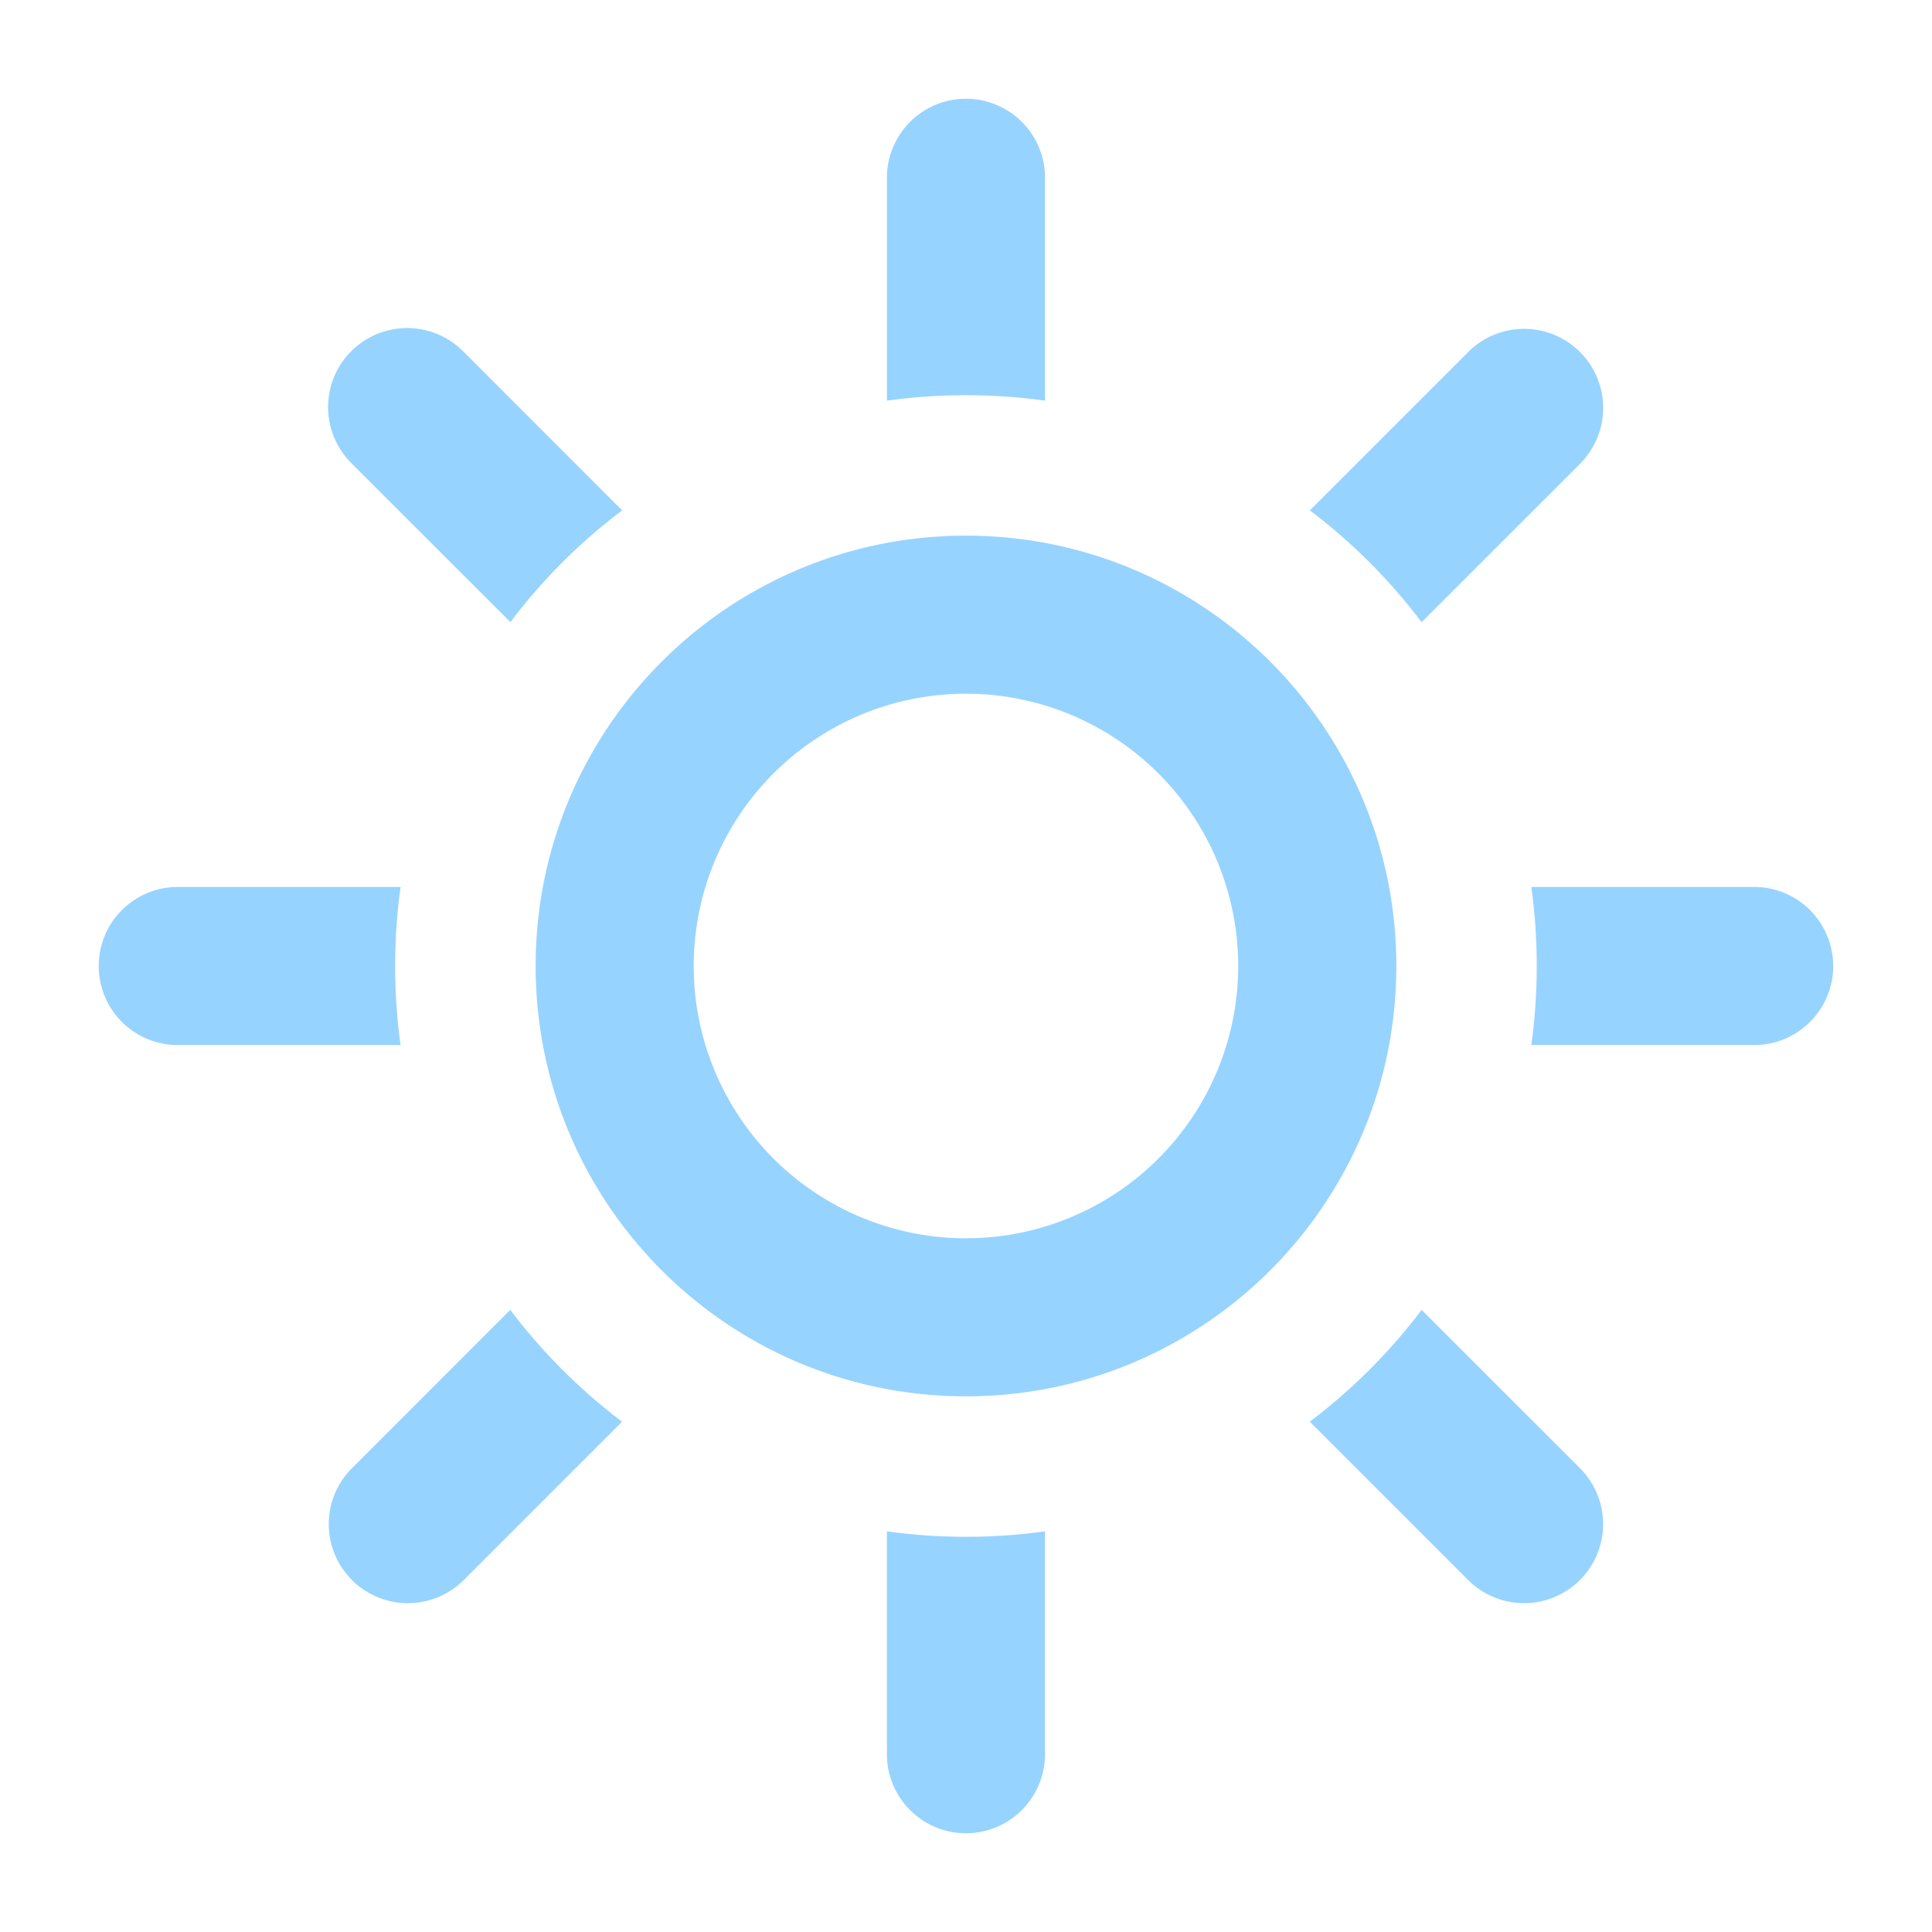 <?xml version="1.0" encoding="UTF-8"?> <svg xmlns="http://www.w3.org/2000/svg" viewBox="0 0 64 64" fill="none"><path fill-rule="evenodd" clip-rule="evenodd" d="M34.617 5.818a2.619 2.619 0 0 0-5.236 0v7.454c.856-.12 1.73-.18 2.618-.18.89 0 1.762.06 2.618.18V5.818ZM15.34 11.635l5.269 5.272a18.882 18.882 0 0 0-3.701 3.701l-5.272-5.269a2.619 2.619 0 0 1 3.704-3.704ZM5.816 29.382h7.454c-.12.856-.18 1.729-.18 2.618 0 .889.06 1.762.18 2.618H5.817a2.619 2.619 0 0 1 0-5.236Zm5.818 19.279 5.269-5.27a19.058 19.058 0 0 0 3.703 3.704l-5.269 5.27a2.619 2.619 0 0 1-3.703-3.704Zm17.746 9.52v-7.453c.856.12 1.73.18 2.618.18.89 0 1.762-.06 2.618-.18v7.454a2.619 2.619 0 0 1-5.236 0Zm19.279-5.816-5.27-5.27a19.059 19.059 0 0 0 3.704-3.703l5.27 5.269a2.619 2.619 0 0 1-3.704 3.703Zm9.521-17.747h-7.454c.12-.856.18-1.729.18-2.618 0-.89-.06-1.762-.18-2.618h7.454a2.619 2.619 0 0 1 0 5.236ZM52.364 15.34l-5.272 5.27a18.973 18.973 0 0 0-3.701-3.704l5.27-5.27a2.619 2.619 0 0 1 3.703 3.704ZM22.98 32A9.02 9.02 0 0 1 32 22.98 9.02 9.02 0 0 1 41.017 32 9.02 9.02 0 0 1 32 41.02 9.02 9.02 0 0 1 22.98 32ZM32 17.744c-7.874 0-14.256 6.382-14.256 14.256 0 7.874 6.381 14.255 14.255 14.255 7.874 0 14.256-6.381 14.256-14.255 0-7.874-6.382-14.256-14.256-14.256Z" fill="#97D3FF"></path></svg> 